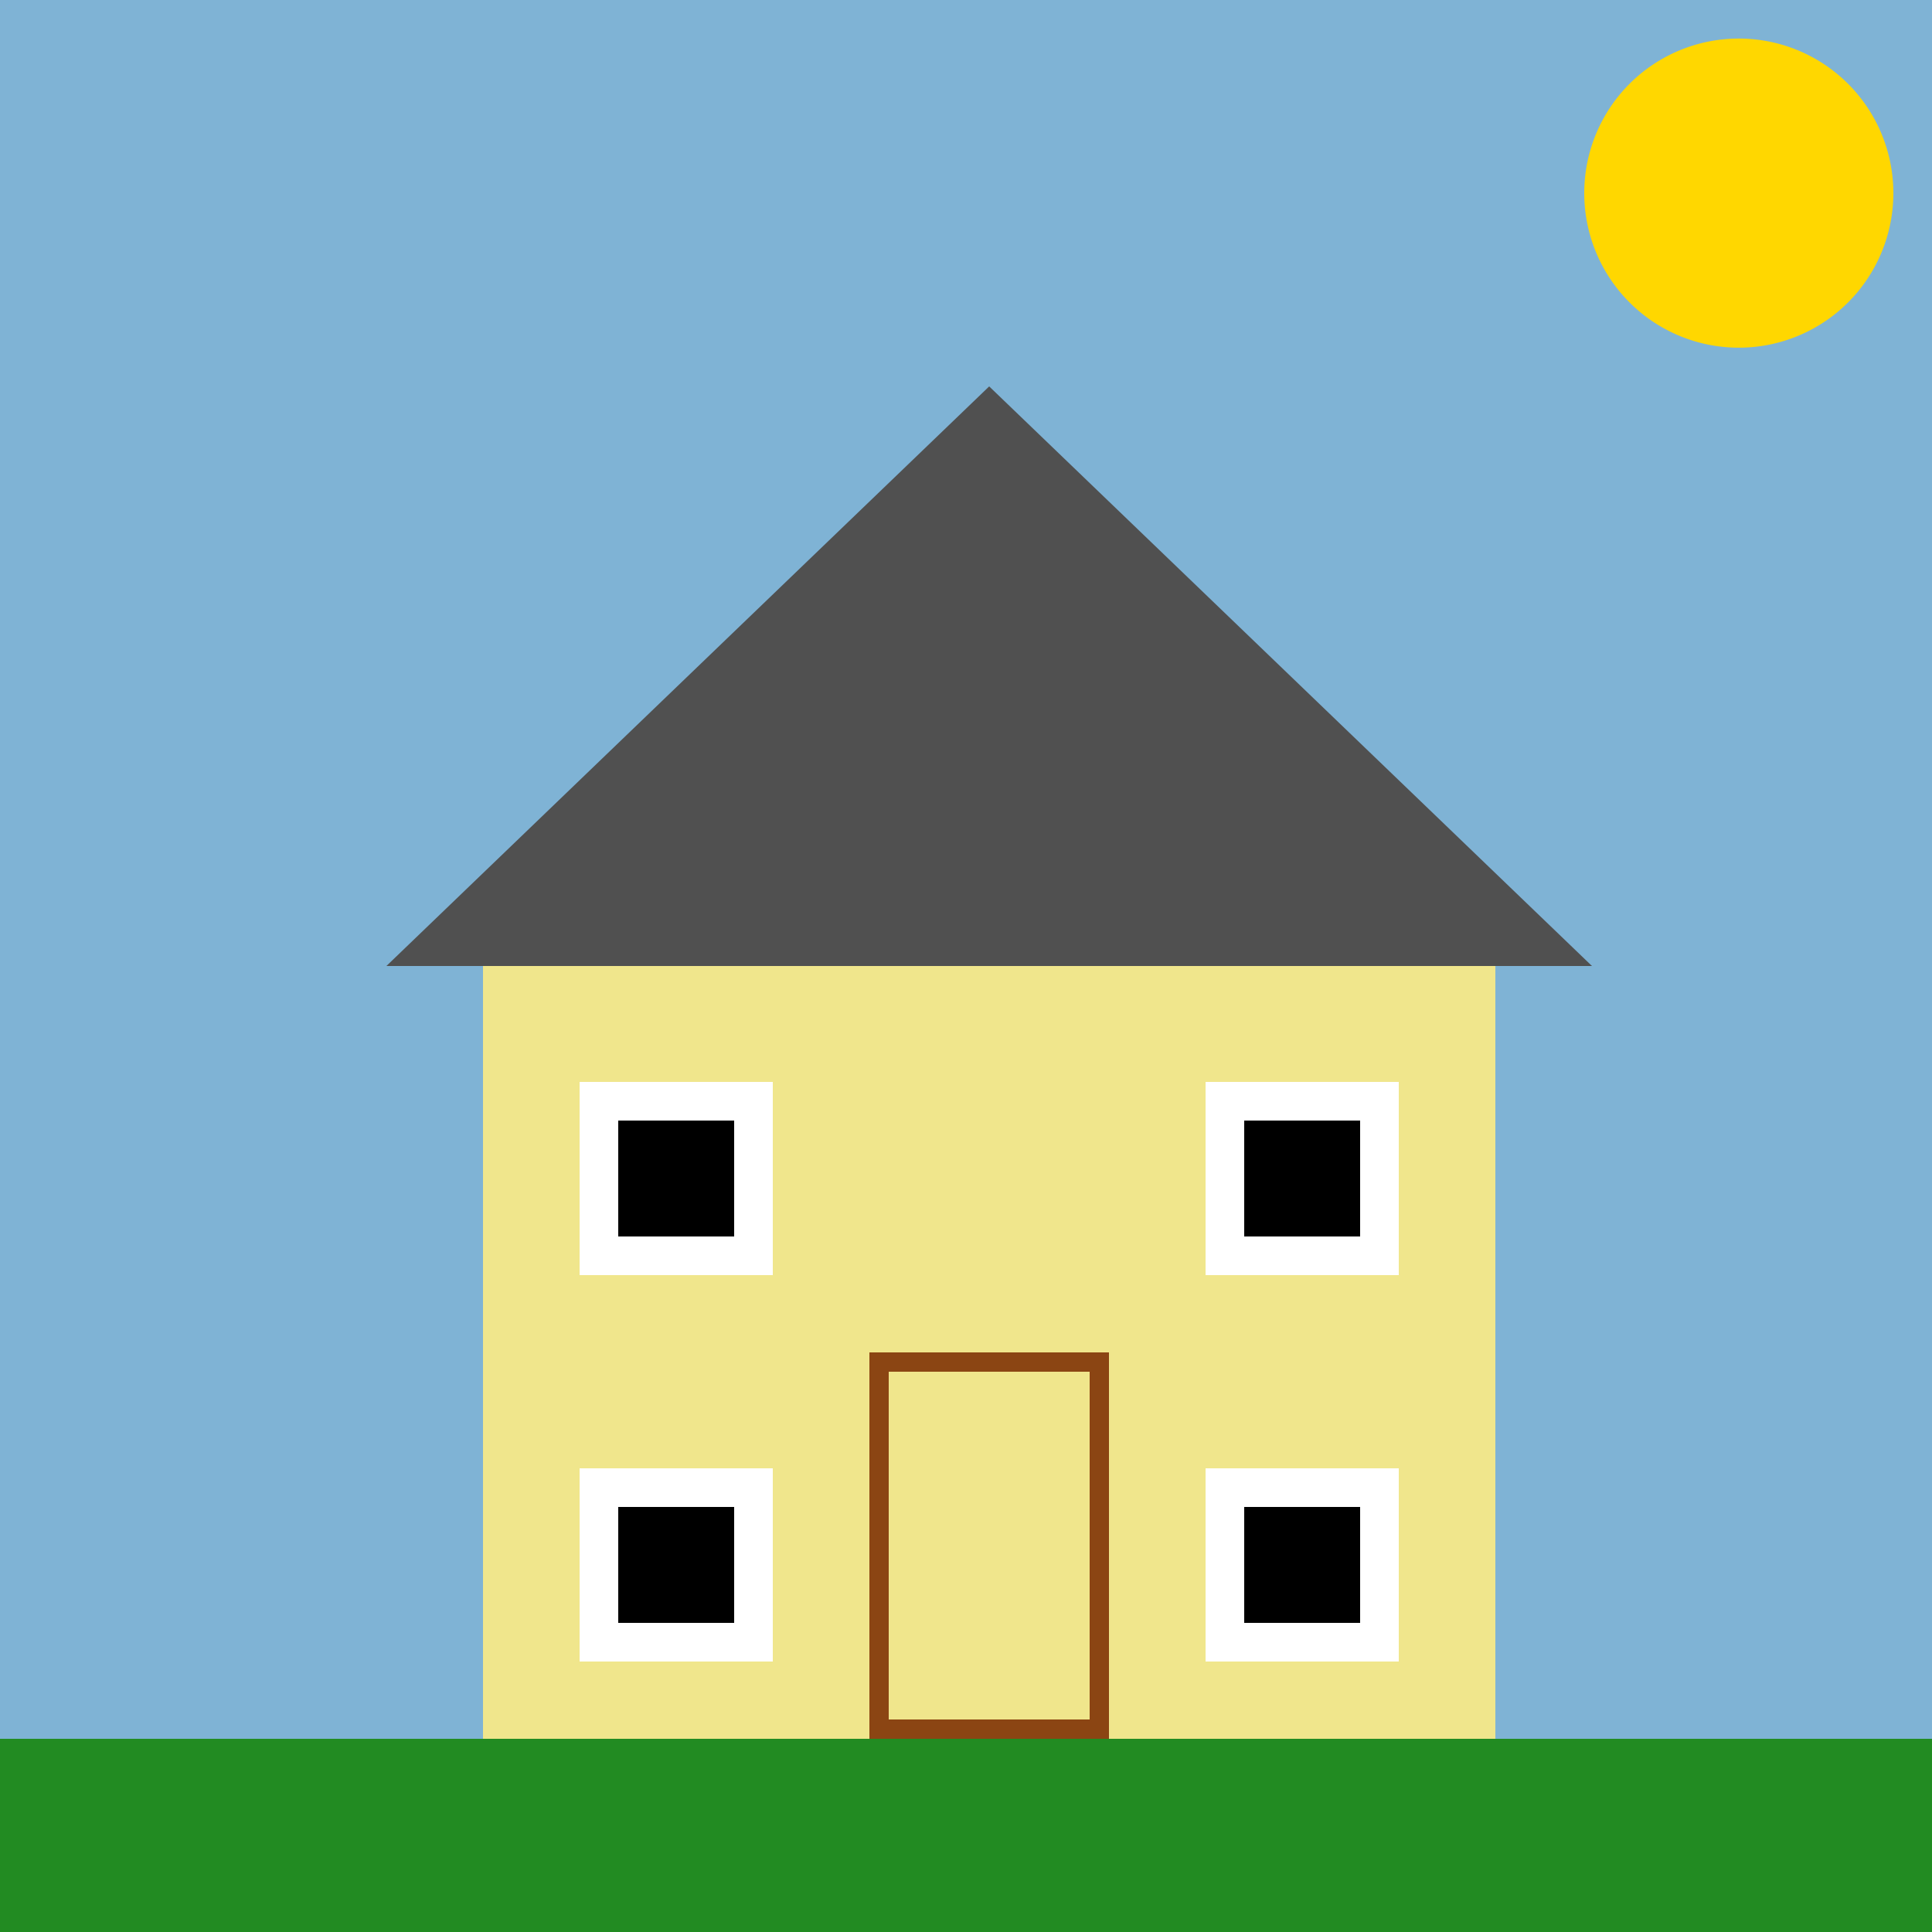<!--

Generated by DrawGPT.
Free, open source, AI generated images in SVG, PNG, and HTML Canvas format.
https://drawgpt.ai

Created: 2023-09-26T09:30:40.742Z
Link: https://drawgpt.ai/prompt/43796/

-->
<svg xmlns="http://www.w3.org/2000/svg" xmlns:xlink="http://www.w3.org/1999/xlink" width="500" height="500"><defs/><g><rect fill="#7FB3D5" stroke="none" x="0" y="0" width="512" height="512"/><path fill="#505050" stroke="none" paint-order="stroke fill markers" d=" M 100 250 L 256 100 L 412 250 Z"/><rect fill="#F0E68C" stroke="none" x="125" y="250" width="262" height="200"/><rect fill="#8B4513" stroke="none" x="225" y="350" width="62" height="100"/><rect fill="#F0E68C" stroke="none" x="230" y="355" width="52" height="90"/><rect fill="#FFFFFF" stroke="none" x="150" y="280" width="50" height="50"/><rect fill="#FFFFFF" stroke="none" x="150" y="380" width="50" height="50"/><rect fill="#FFFFFF" stroke="none" x="312" y="280" width="50" height="50"/><rect fill="#FFFFFF" stroke="none" x="312" y="380" width="50" height="50"/><rect fill="#000000" stroke="none" x="160" y="290" width="30" height="30"/><rect fill="#000000" stroke="none" x="160" y="390" width="30" height="30"/><rect fill="#000000" stroke="none" x="322" y="290" width="30" height="30"/><rect fill="#000000" stroke="none" x="322" y="390" width="30" height="30"/><rect fill="#505050" stroke="none" x="270" y="150" width="30" height="50"/><path fill="#505050" stroke="none" paint-order="stroke fill markers" d=" M 270 150 L 285 135 L 300 150 Z"/><path fill="#FFD700" stroke="none" paint-order="stroke fill markers" d=" M 490 50 A 40 40 0 1 1 490 49.96"/><rect fill="#228B22" stroke="none" x="0" y="450" width="512" height="62"/></g></svg>